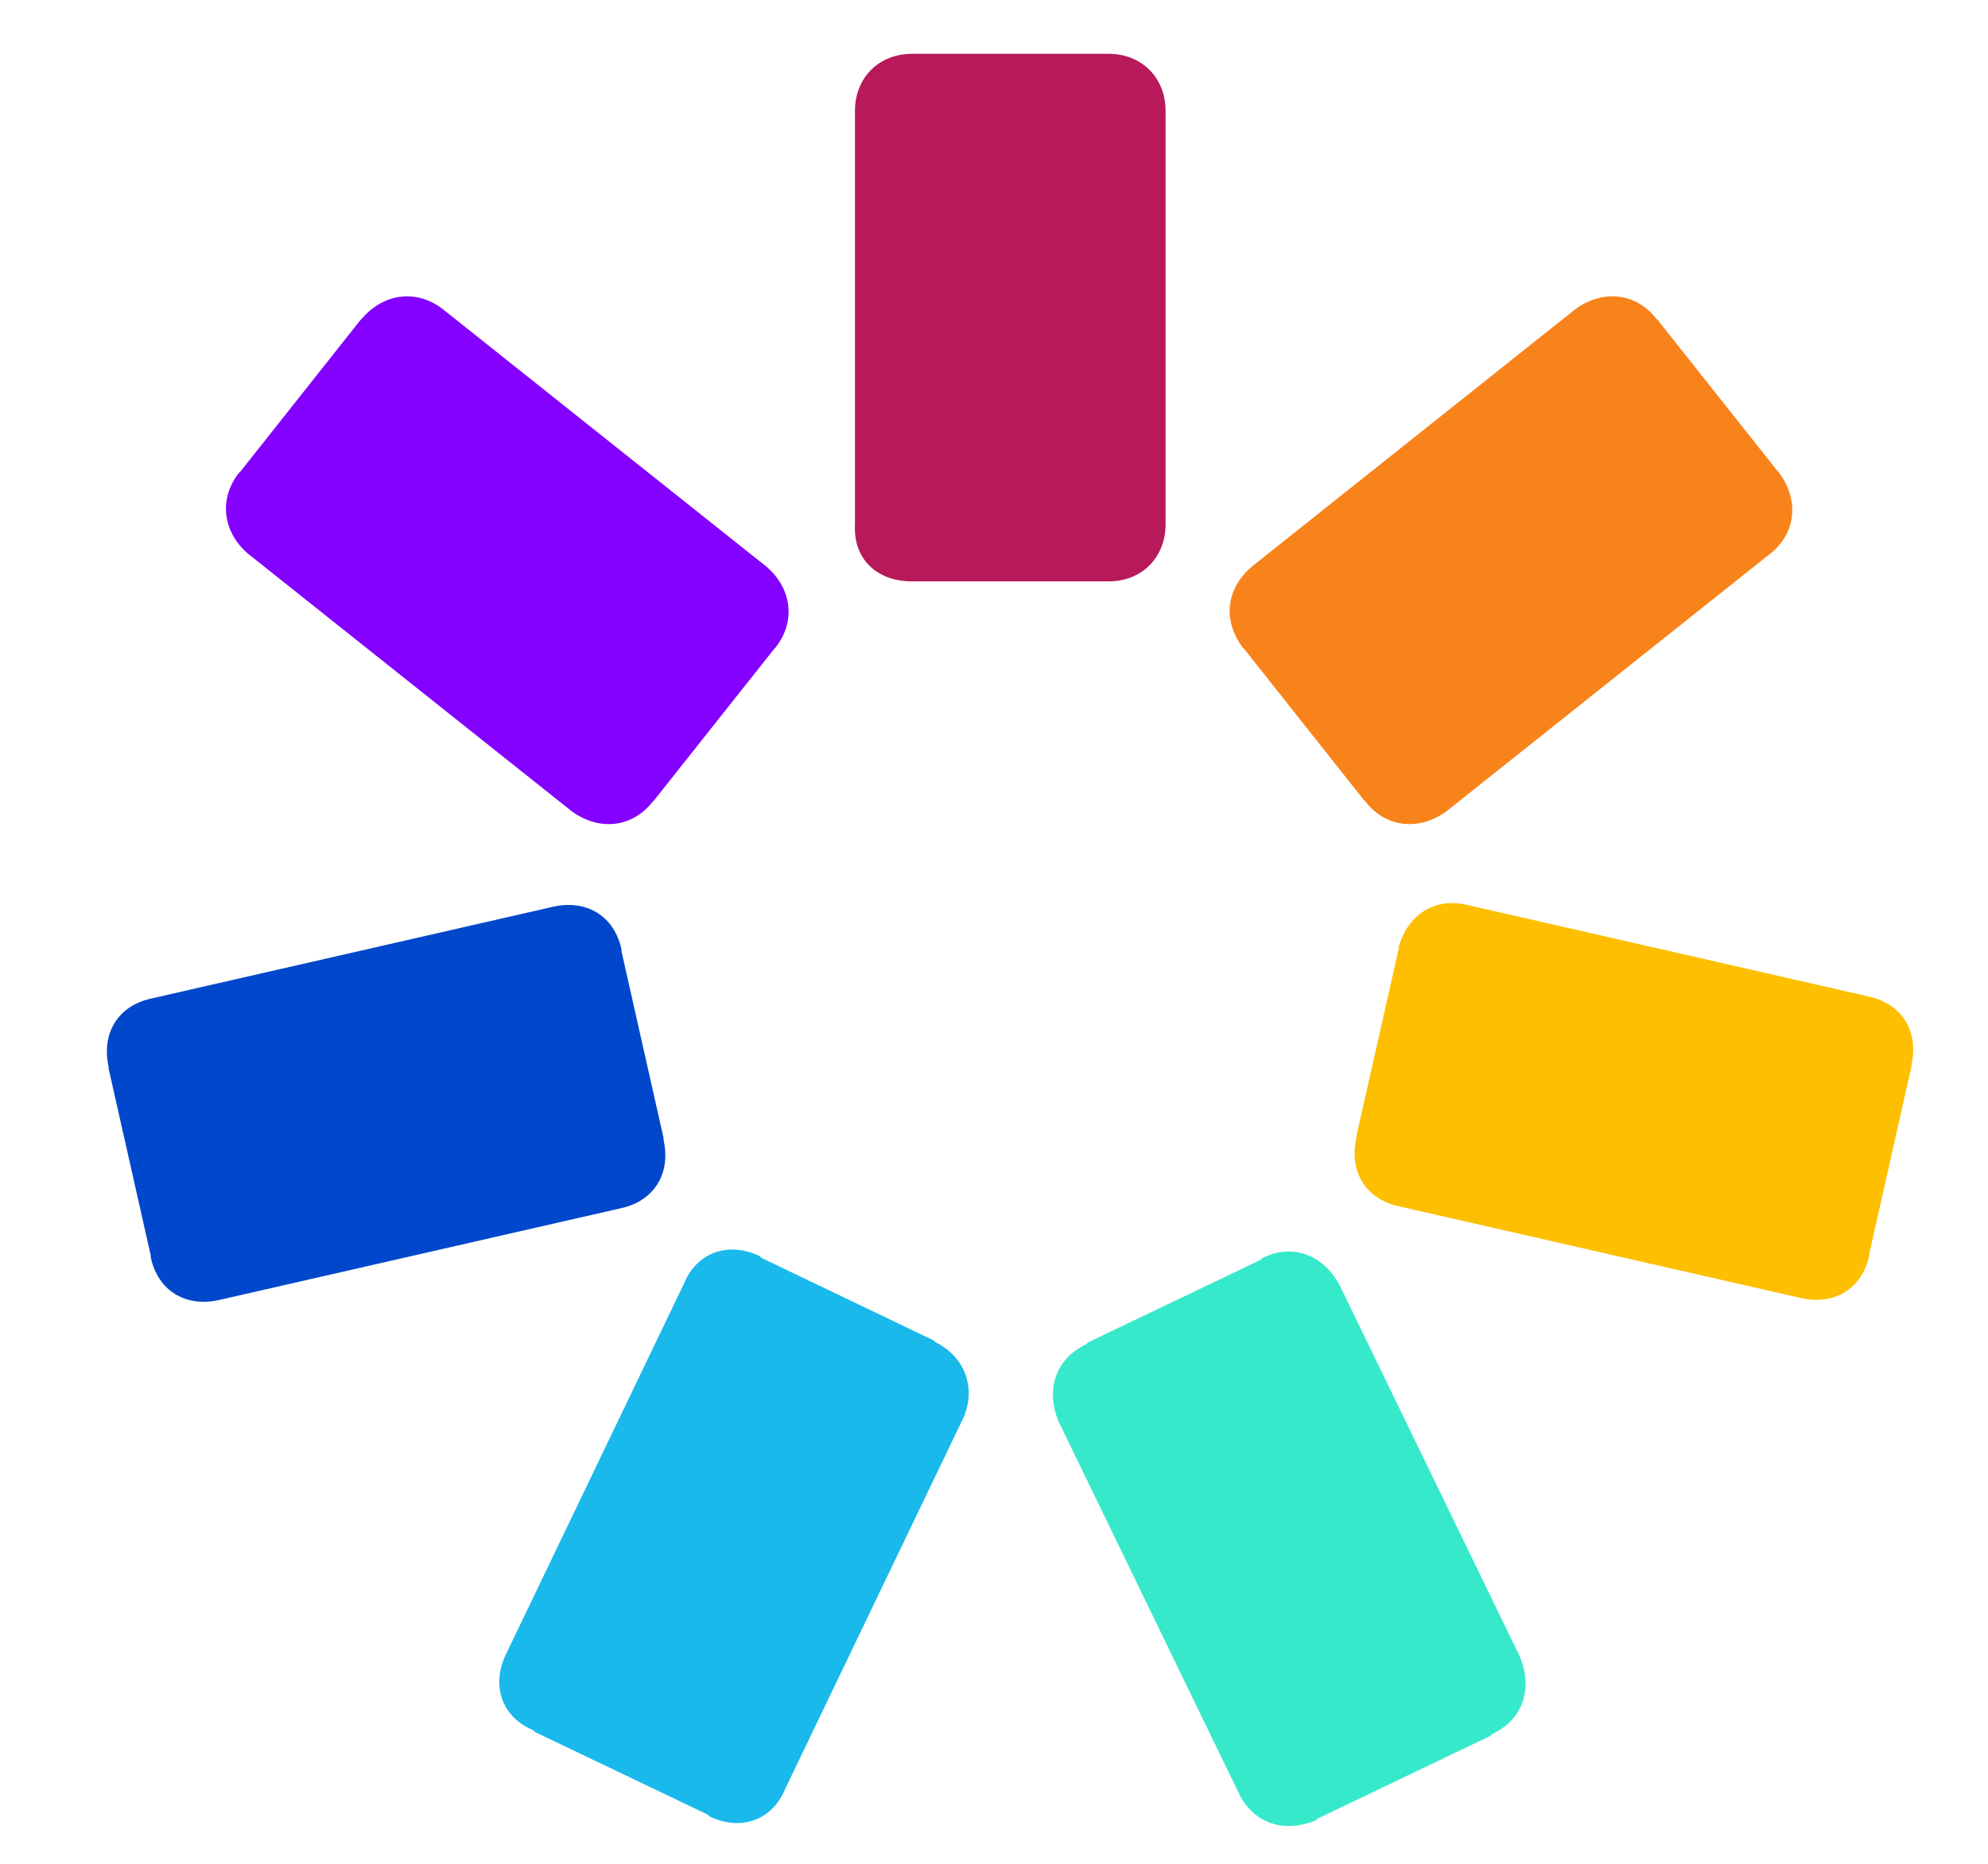 <?xml version="1.0" encoding="UTF-8"?> <svg xmlns="http://www.w3.org/2000/svg" width="16" height="15" viewBox="0 0 16 15" fill="none"> <path d="M7.34 4.679H7.355H8.908H8.923C9.189 4.679 9.381 4.487 9.381 4.22V0.892C9.381 0.626 9.189 0.433 8.923 0.433H8.908H7.355H7.34C7.073 0.433 6.881 0.626 6.881 0.892V4.22C6.866 4.501 7.059 4.679 7.34 4.679Z" fill="#B8195B"></path> <path d="M5.251 6.454L5.266 6.439L6.228 5.226L6.242 5.211C6.405 5.004 6.376 4.738 6.168 4.56L3.565 2.489C3.358 2.327 3.092 2.356 2.914 2.563L2.899 2.578L1.938 3.791L1.923 3.806C1.76 4.013 1.79 4.279 1.997 4.457L4.6 6.528C4.822 6.691 5.089 6.661 5.251 6.454Z" fill="#8401FF"></path> <path d="M5.341 9.176V9.161L5.001 7.652V7.637C4.942 7.371 4.72 7.238 4.454 7.297L1.214 8.037C0.948 8.096 0.815 8.318 0.874 8.584V8.599L1.214 10.108V10.123C1.273 10.389 1.495 10.522 1.761 10.463L5.001 9.723C5.267 9.664 5.4 9.442 5.341 9.176Z" fill="#0047CB"></path> <path d="M7.532 10.804L7.517 10.789L6.127 10.123L6.112 10.108C5.86 9.99 5.609 10.079 5.505 10.33L4.07 13.318C3.952 13.57 4.041 13.821 4.292 13.925L4.307 13.94L5.698 14.605L5.712 14.62C5.964 14.739 6.215 14.65 6.319 14.398L7.754 11.41C7.857 11.174 7.769 10.922 7.532 10.804Z" fill="#19B9EB"></path> <path d="M10.162 10.124L10.147 10.139L8.756 10.804L8.742 10.819C8.49 10.938 8.416 11.189 8.52 11.441L9.969 14.429C10.088 14.68 10.339 14.754 10.591 14.65L10.605 14.636L11.996 13.97L12.011 13.955C12.262 13.837 12.336 13.585 12.233 13.334L10.783 10.346C10.65 10.094 10.398 10.006 10.162 10.124Z" fill="#36E9CB"></path> <path d="M11.257 7.622V7.637L10.916 9.146V9.16C10.857 9.427 10.99 9.649 11.257 9.708L14.496 10.447C14.763 10.507 14.984 10.373 15.044 10.107V10.092L15.384 8.583V8.569C15.443 8.302 15.31 8.081 15.044 8.021L11.804 7.282C11.553 7.223 11.331 7.356 11.257 7.622Z" fill="#FDBF00"></path> <path d="M10.001 5.211L10.016 5.226L10.977 6.439L10.992 6.454C11.155 6.661 11.421 6.691 11.643 6.528L14.246 4.457C14.454 4.294 14.483 4.028 14.32 3.806L14.306 3.791L13.344 2.578L13.329 2.563C13.166 2.356 12.9 2.327 12.678 2.489L10.075 4.56C9.868 4.738 9.838 4.989 10.001 5.211Z" fill="#F9831B"></path> </svg> 